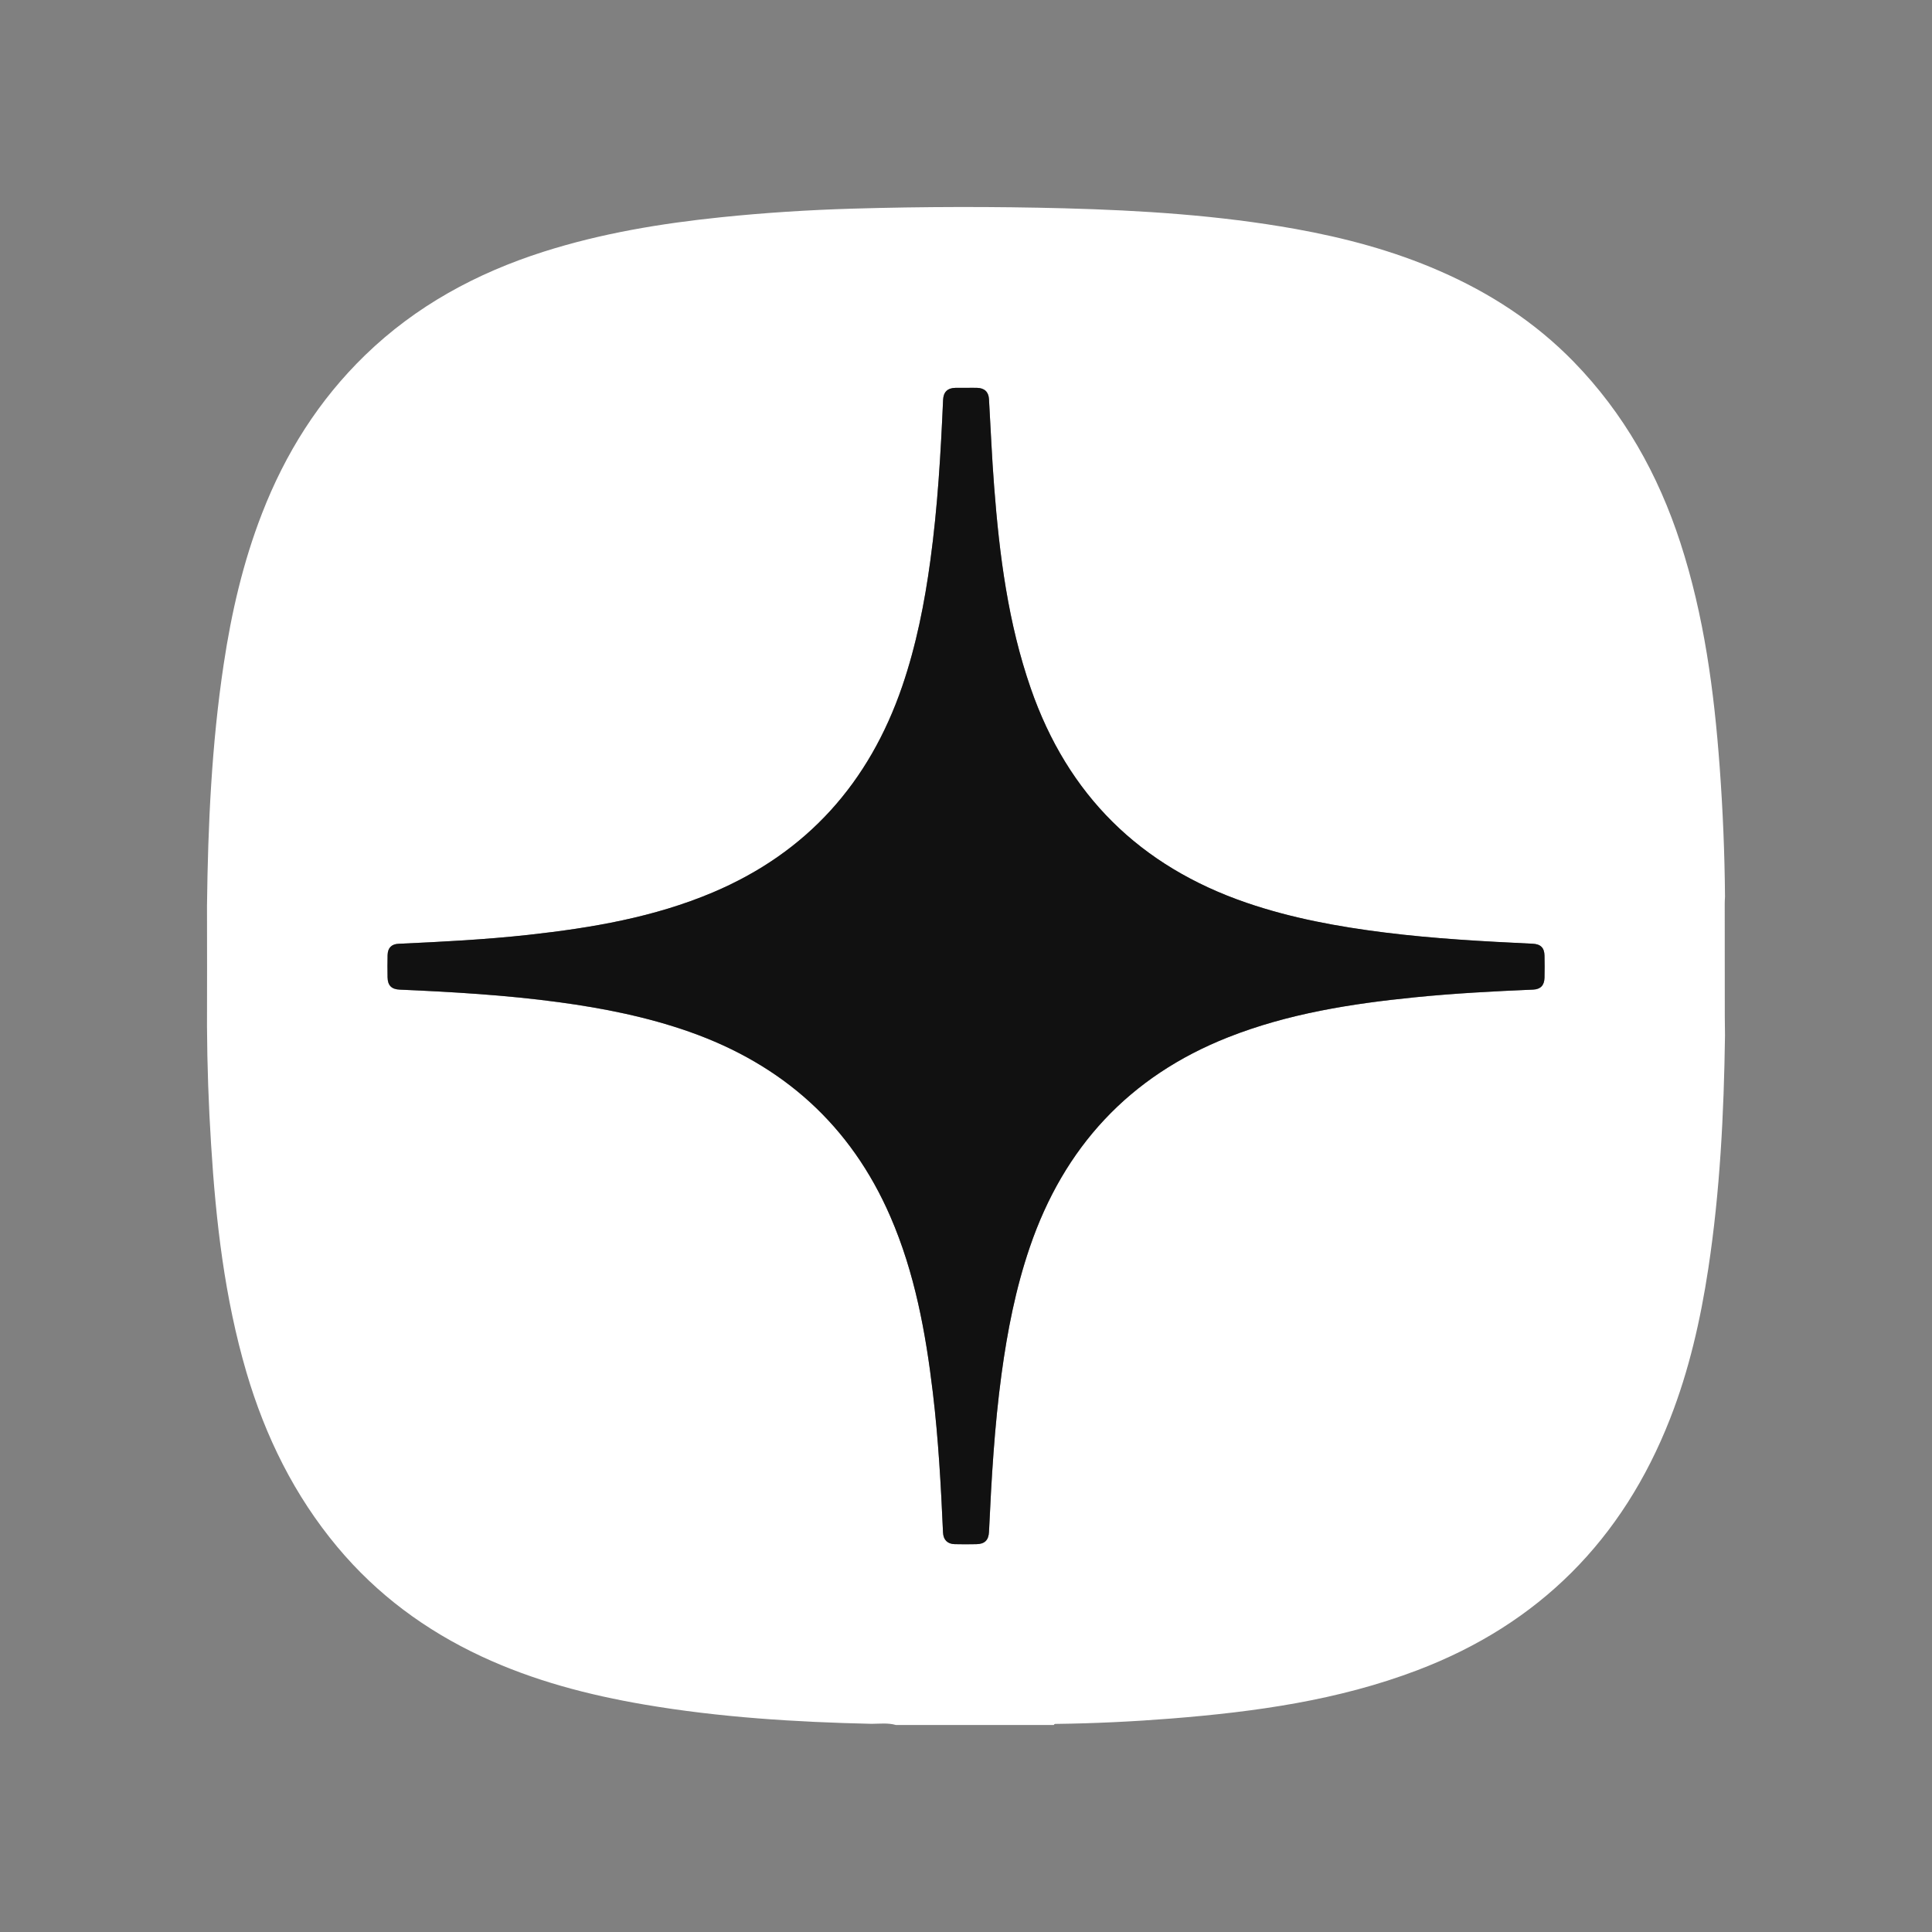 <svg width="28" height="28" viewBox="0 0 28 28" fill="none" xmlns="http://www.w3.org/2000/svg">
<rect x="0" y="0" width="28" height="28" fill="#808080" stroke="none"/>
<g clip-path="url(#clip0_2208_3559)">
<path d="M15.273 25C14.511 25 13.748 25 12.985 25C12.869 24.967 12.751 24.982 12.633 24.983C11.53 24.958 10.43 24.89 9.34 24.704C8.525 24.565 7.731 24.357 6.978 24.006C6.168 23.628 5.466 23.11 4.891 22.422C4.266 21.674 3.846 20.82 3.572 19.89C3.255 18.81 3.128 17.7 3.059 16.582C3.023 16.015 3.003 15.447 3 14.878C3 14.594 3.001 14.309 3.001 14.024C3.001 13.724 3 13.424 3 13.124C3.014 11.954 3.067 10.786 3.242 9.626C3.354 8.879 3.523 8.147 3.797 7.442C4.134 6.573 4.62 5.799 5.291 5.148C6.028 4.433 6.906 3.958 7.878 3.648C8.717 3.381 9.581 3.238 10.455 3.148C11.085 3.083 11.717 3.043 12.35 3.024C13.377 2.994 14.403 2.992 15.431 3.019C16.549 3.049 17.665 3.12 18.768 3.317C19.487 3.446 20.19 3.633 20.861 3.926C21.592 4.244 22.25 4.671 22.807 5.243C23.535 5.991 24.032 6.877 24.353 7.865C24.697 8.922 24.842 10.014 24.923 11.117C24.969 11.742 24.995 12.368 25 12.995C24.998 13.029 24.996 13.062 24.996 13.096C24.996 13.641 24.997 14.186 24.997 14.732C24.998 14.824 24.999 14.915 25 15.007C24.984 16.138 24.928 17.265 24.758 18.385C24.645 19.129 24.479 19.859 24.204 20.561C23.518 22.313 22.305 23.537 20.539 24.207C19.392 24.643 18.192 24.809 16.979 24.906C16.424 24.95 15.868 24.977 15.312 24.984C15.297 24.984 15.28 24.981 15.273 25ZM14.004 5.621C13.952 5.621 13.9 5.62 13.847 5.621C13.732 5.623 13.673 5.681 13.668 5.796C13.634 6.573 13.589 7.348 13.484 8.119C13.399 8.739 13.279 9.352 13.075 9.946C12.597 11.341 11.7 12.354 10.332 12.933C9.479 13.294 8.576 13.448 7.662 13.549C7.035 13.618 6.406 13.65 5.777 13.678C5.674 13.683 5.62 13.738 5.618 13.842C5.615 13.95 5.615 14.057 5.617 14.165C5.619 14.283 5.675 14.338 5.793 14.343C6.563 14.376 7.333 14.421 8.098 14.525C8.741 14.612 9.375 14.737 9.988 14.953C11.345 15.429 12.331 16.31 12.905 17.635C13.258 18.447 13.415 19.308 13.52 20.181C13.6 20.855 13.637 21.533 13.667 22.211C13.672 22.316 13.731 22.376 13.835 22.379C13.94 22.382 14.044 22.381 14.149 22.38C14.271 22.378 14.328 22.322 14.334 22.199C14.369 21.436 14.412 20.672 14.515 19.914C14.6 19.29 14.72 18.674 14.924 18.078C15.419 16.626 16.367 15.598 17.801 15.033C18.671 14.689 19.585 14.546 20.509 14.454C21.078 14.397 21.649 14.367 22.22 14.342C22.327 14.338 22.381 14.281 22.384 14.172C22.387 14.064 22.386 13.957 22.384 13.849C22.383 13.737 22.328 13.683 22.213 13.678C21.498 13.644 20.783 13.605 20.072 13.516C19.392 13.431 18.72 13.308 18.07 13.085C16.523 12.556 15.475 11.523 14.939 9.977C14.61 9.03 14.484 8.046 14.408 7.053C14.375 6.631 14.358 6.207 14.333 5.784C14.327 5.68 14.268 5.624 14.161 5.621C14.109 5.62 14.057 5.621 14.004 5.621Z" fill="white"/>
<path d="M14.004 5.621C14.056 5.621 14.109 5.619 14.161 5.621C14.268 5.624 14.327 5.68 14.333 5.784C14.358 6.207 14.375 6.63 14.408 7.053C14.484 8.045 14.61 9.03 14.939 9.977C15.475 11.523 16.523 12.556 18.07 13.085C18.72 13.307 19.392 13.43 20.072 13.515C20.783 13.604 21.498 13.643 22.213 13.677C22.327 13.682 22.382 13.736 22.384 13.849C22.386 13.956 22.387 14.064 22.384 14.171C22.381 14.28 22.327 14.337 22.22 14.342C21.649 14.366 21.078 14.396 20.509 14.453C19.585 14.546 18.67 14.689 17.8 15.032C16.367 15.598 15.419 16.625 14.924 18.077C14.72 18.674 14.6 19.29 14.515 19.913C14.412 20.672 14.369 21.435 14.333 22.199C14.328 22.321 14.271 22.378 14.149 22.379C14.044 22.381 13.94 22.382 13.835 22.379C13.731 22.376 13.672 22.316 13.667 22.211C13.637 21.533 13.6 20.855 13.519 20.181C13.415 19.308 13.257 18.447 12.905 17.634C12.331 16.309 11.344 15.429 9.988 14.952C9.375 14.737 8.741 14.611 8.098 14.524C7.333 14.421 6.563 14.376 5.792 14.342C5.675 14.337 5.619 14.282 5.617 14.164C5.615 14.057 5.615 13.949 5.617 13.842C5.62 13.738 5.674 13.682 5.776 13.678C6.406 13.649 7.035 13.617 7.662 13.548C8.576 13.447 9.479 13.294 10.332 12.933C11.7 12.354 12.598 11.341 13.076 9.946C13.279 9.352 13.4 8.739 13.484 8.119C13.589 7.348 13.634 6.573 13.668 5.796C13.673 5.681 13.732 5.623 13.848 5.621C13.9 5.62 13.952 5.621 14.004 5.621Z" fill="#111111"/>
</g>
<defs>
<clipPath id="clip0_2208_3559">
<rect width="22" height="22" fill="white" transform="translate(3 3)"/>
</clipPath>
</defs>
</svg>
